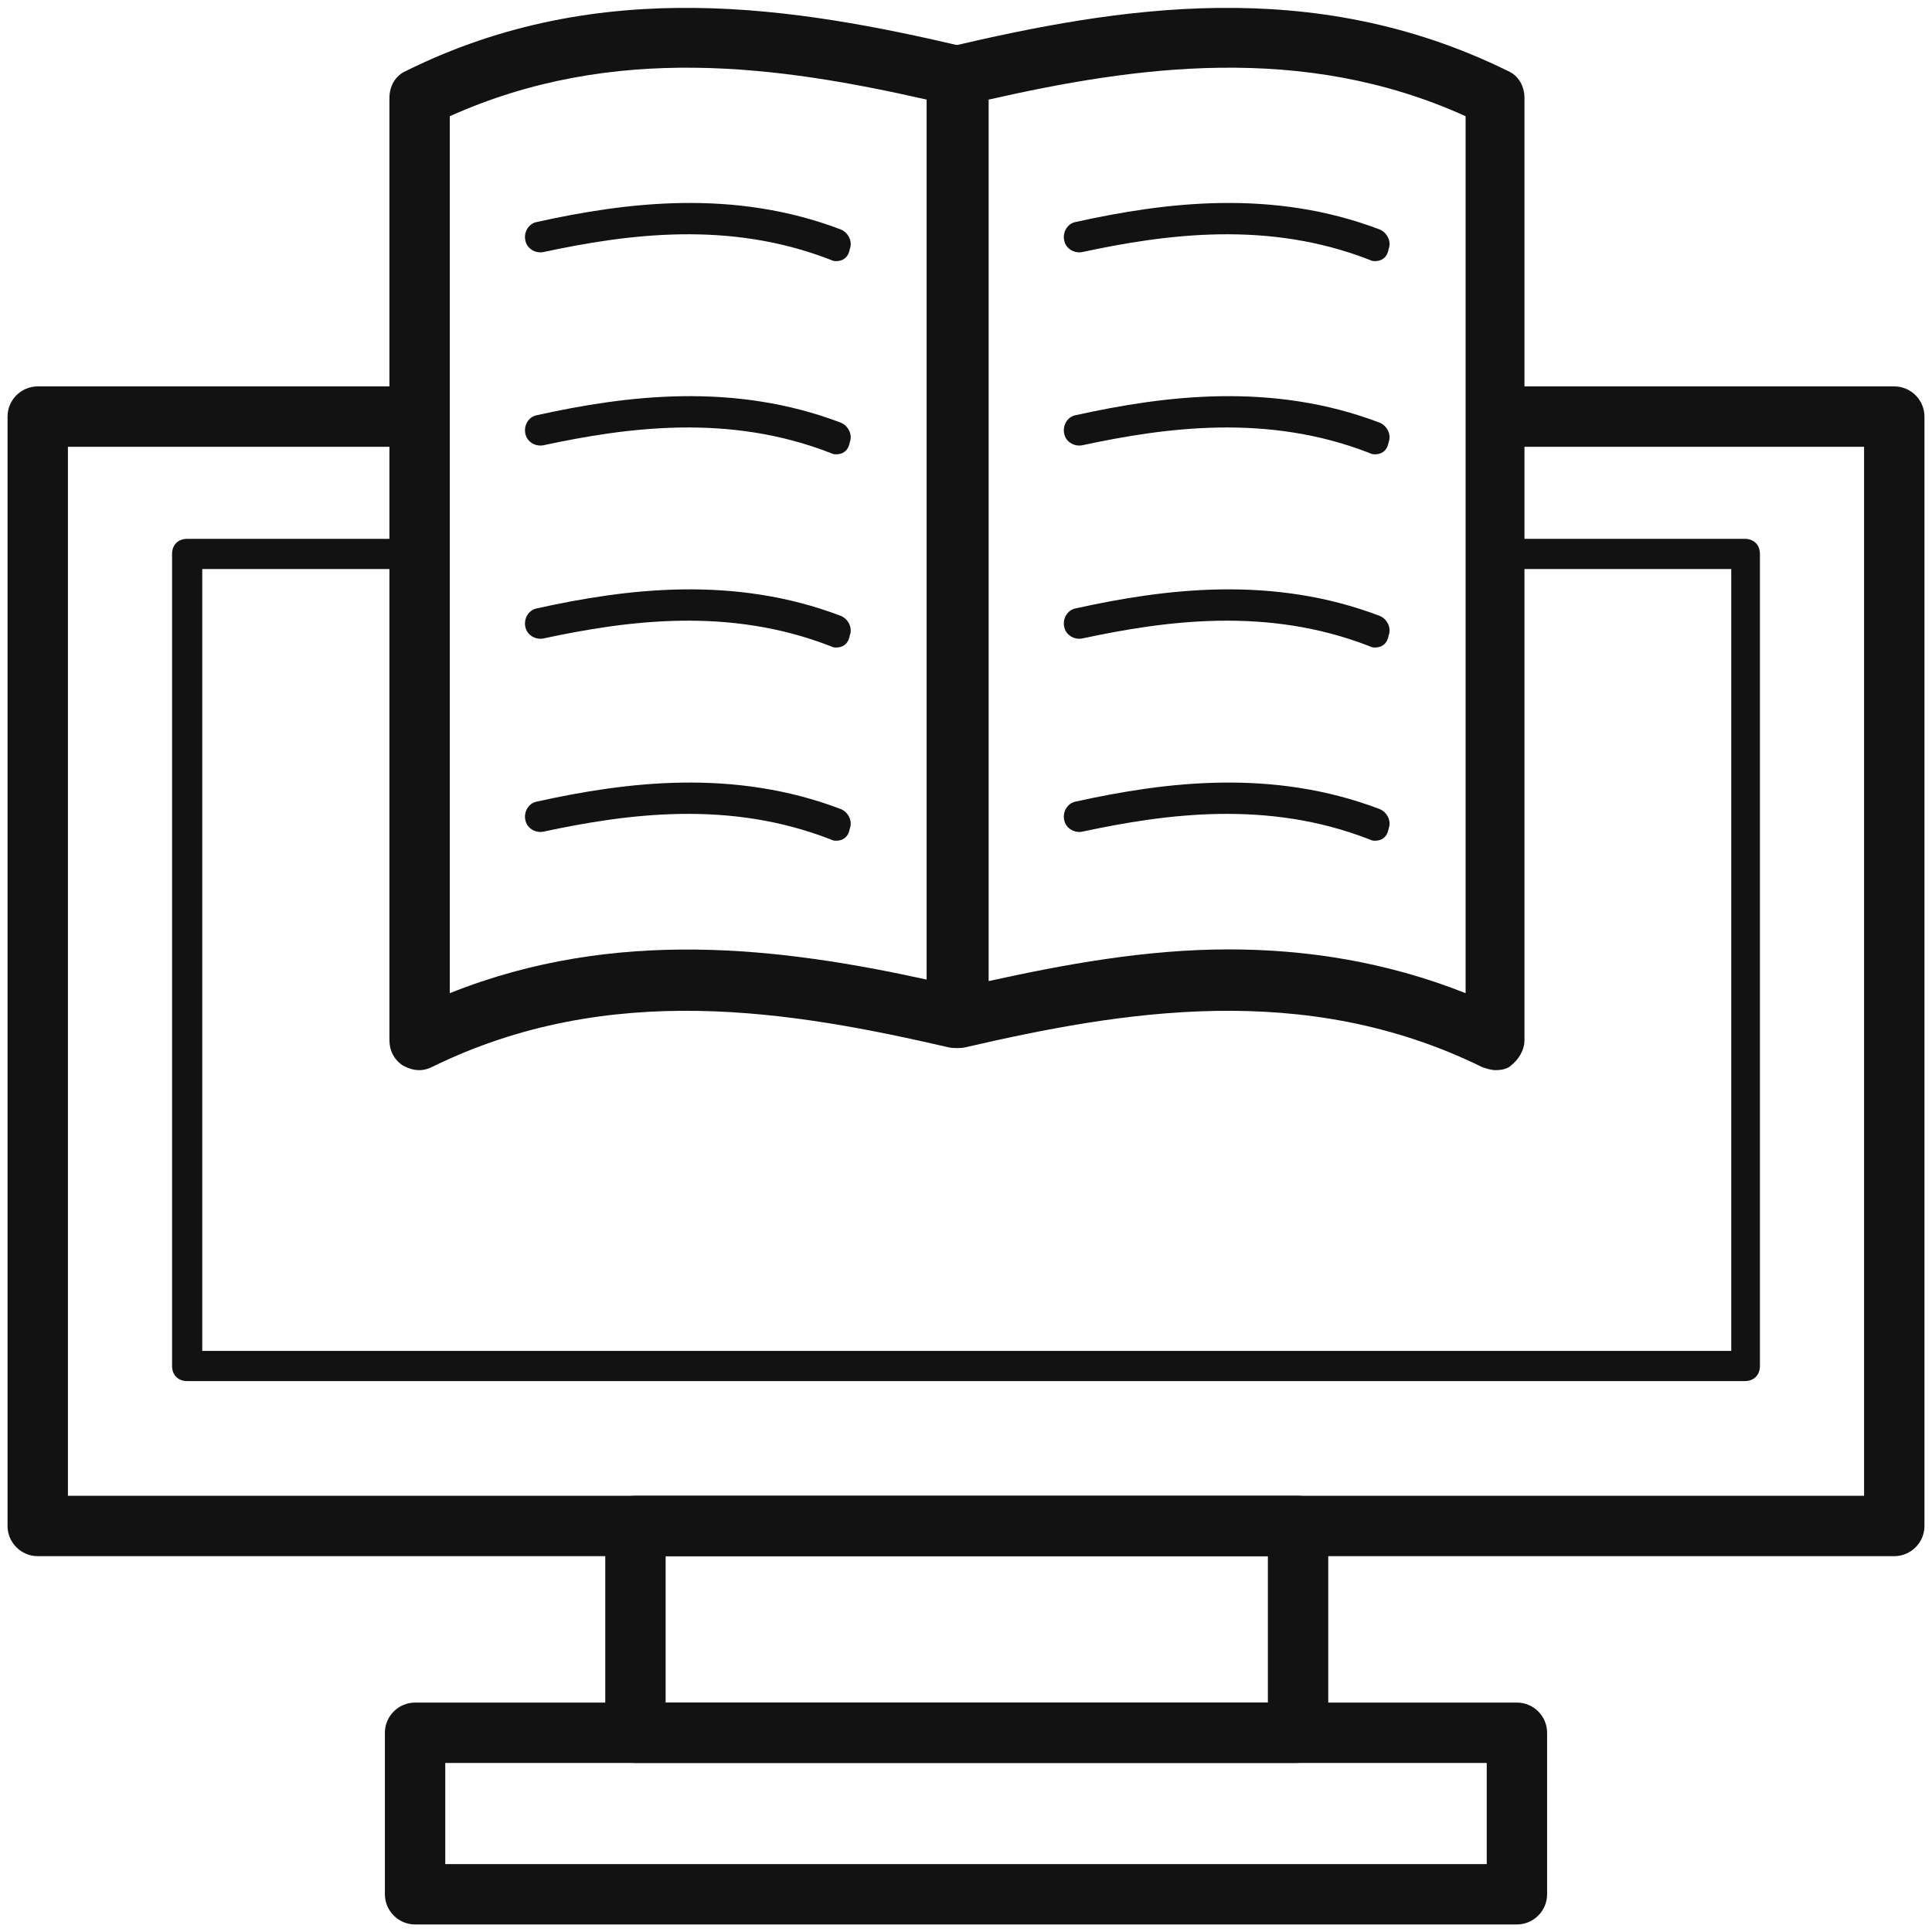 <?xml version="1.0" standalone="no"?><!DOCTYPE svg PUBLIC "-//W3C//DTD SVG 1.1//EN" "http://www.w3.org/Graphics/SVG/1.1/DTD/svg11.dtd"><svg t="1710124754290" class="icon" viewBox="0 0 1024 1024" version="1.1" xmlns="http://www.w3.org/2000/svg" p-id="10977" width="40" height="40" xmlns:xlink="http://www.w3.org/1999/xlink"><path d="M1004 824.8H20c-8.8 0-16-7.2-16-16V220.8c0-8.8 7.2-16 16-16h195.2c8.8 0 16 7.2 16 16s-7.2 16-16 16H36v556h952V236.8h-187.2c-8.8 0-16-7.2-16-16s7.2-16 16-16h203.2c8.8 0 16 7.2 16 16v588c0 8.8-7.2 16-16 16z" fill="#121212" p-id="10978"></path><path d="M687.2 934.4H336.8c-8.8 0-16-7.2-16-16v-109.6c0-8.8 7.2-16 16-16H688c8.8 0 16 7.2 16 16v109.6c-0.8 8.8-8 16-16.8 16z m-334.4-32H672v-77.6H352.8v77.6z" fill="#121212" p-id="10979"></path><path d="M804 1020h-584c-8.8 0-16-7.2-16-16v-85.6c0-8.8 7.2-16 16-16h584c8.8 0 16 7.2 16 16v85.6c0 8.8-7.2 16-16 16z m-568-32h552v-53.6h-552v53.6zM924.8 732H99.2c-4.8 0-8-3.2-8-8V293.6c0-4.8 3.2-8 8-8h124c4.8 0 8 3.2 8 8s-3.2 8-8 8H107.2v414.4h810.4V301.6H792.8c-4.8 0-8-3.2-8-8s3.2-8 8-8h132c4.8 0 8 3.2 8 8v430.4c0 4.8-3.2 8-8 8z" fill="#121212" p-id="10980"></path><path d="M792.8 567.2c-2.4 0-4.8-0.8-7.2-1.6-94.4-46.4-191.2-29.6-274.4-10.4-4.8 0.8-9.6 0-13.6-3.2s-6.4-8-6.4-12.8V40c0-7.2 4.8-13.6 12-15.2 88.8-20.8 192-38.4 296 12.8 5.6 2.4 8.8 8 8.8 14.4v499.2c0 5.6-3.2 10.4-7.2 13.6-1.6 1.6-4.8 2.4-8 2.4z m-141.6-64c40.8 0 83.2 6.4 125.6 23.2V61.6C690.4 22.4 601.6 35.2 524 52.8V520c40-8.8 83.2-16.8 127.2-16.8z" fill="#121212" p-id="10981"></path><path d="M222.4 567.2c-3.2 0-5.6-0.8-8.8-2.4-4.8-3.2-7.2-8-7.2-13.6V52c0-6.4 3.2-12 8.8-14.4 103.2-51.2 207.2-33.6 296-12.8 7.2 1.6 12 8 12 15.2v499.2c0 4.8-2.4 9.6-6.4 12.8-4 3.2-8.8 4-13.6 3.2-83.2-19.2-180-36-274.4 10.4-1.6 0.8-4 1.6-6.4 1.6z m16-505.6v464.8c88-35.2 176-24 252.8-7.2V52.8c-77.6-17.6-165.6-30.4-252.8 8.8zM728.8 138.4c-0.8 0-1.6 0-3.2-0.8-53.6-20.8-107.2-13.6-152-4-4 0.8-8.8-1.6-9.6-6.4-0.8-4 1.6-8.8 6.4-9.6 47.2-10.4 104-17.6 160.8 4 4 1.6 6.4 6.4 4.8 10.4-0.8 4.8-4 6.4-7.2 6.4zM728.8 240.8c-0.8 0-1.6 0-3.2-0.8-53.6-20.8-107.2-13.6-152-4-4 0.8-8.8-1.6-9.6-6.4-0.8-4 1.6-8.8 6.4-9.6 47.2-10.4 104-17.6 160.8 4 4 1.6 6.4 6.4 4.8 10.4-0.8 4.8-4 6.4-7.2 6.4zM728.8 343.2c-0.8 0-1.6 0-3.2-0.8-53.6-20.8-107.2-13.6-152-4-4 0.8-8.8-1.6-9.6-6.4-0.8-4 1.6-8.8 6.4-9.6 47.2-10.4 104-17.6 160.8 4 4 1.6 6.4 6.4 4.8 10.4-0.8 4.8-4 6.4-7.2 6.4zM728.8 445.6c-0.8 0-1.6 0-3.2-0.8-53.6-20.8-107.2-13.6-152-4-4 0.8-8.8-1.6-9.6-6.4-0.8-4 1.6-8.8 6.4-9.6 47.2-10.4 104-17.6 160.8 4 4 1.6 6.4 6.4 4.8 10.4-0.8 4.8-4 6.4-7.2 6.4z" fill="#121212" p-id="10982"></path><path d="M443.2 138.4c-0.8 0-1.6 0-3.2-0.8-53.6-20.8-107.2-13.6-152-4-4 0.8-8.8-1.6-9.6-6.4-0.8-4 1.6-8.8 6.4-9.6 47.2-10.4 104-17.6 160.8 4 4 1.6 6.4 6.4 4.8 10.4-0.8 4.8-4 6.4-7.2 6.4zM443.2 240.8c-0.8 0-1.6 0-3.2-0.8-53.6-20.8-107.2-13.6-152-4-4 0.8-8.8-1.6-9.6-6.4-0.8-4 1.6-8.8 6.4-9.6 47.2-10.4 104-17.6 160.8 4 4 1.6 6.4 6.4 4.8 10.4-0.8 4.8-4 6.4-7.2 6.4zM443.2 343.2c-0.8 0-1.6 0-3.2-0.8-53.6-20.8-107.2-13.6-152-4-4 0.8-8.8-1.6-9.6-6.4-0.8-4 1.6-8.8 6.4-9.6 47.2-10.4 104-17.6 160.8 4 4 1.6 6.4 6.4 4.8 10.4-0.8 4.8-4 6.4-7.2 6.4zM443.2 445.6c-0.8 0-1.6 0-3.2-0.8-53.6-20.8-107.2-13.6-152-4-4 0.8-8.8-1.6-9.6-6.4-0.8-4 1.6-8.8 6.4-9.6 47.2-10.4 104-17.6 160.8 4 4 1.6 6.4 6.4 4.8 10.4-0.8 4.8-4 6.4-7.2 6.4z" fill="#121212" p-id="10983"></path></svg>